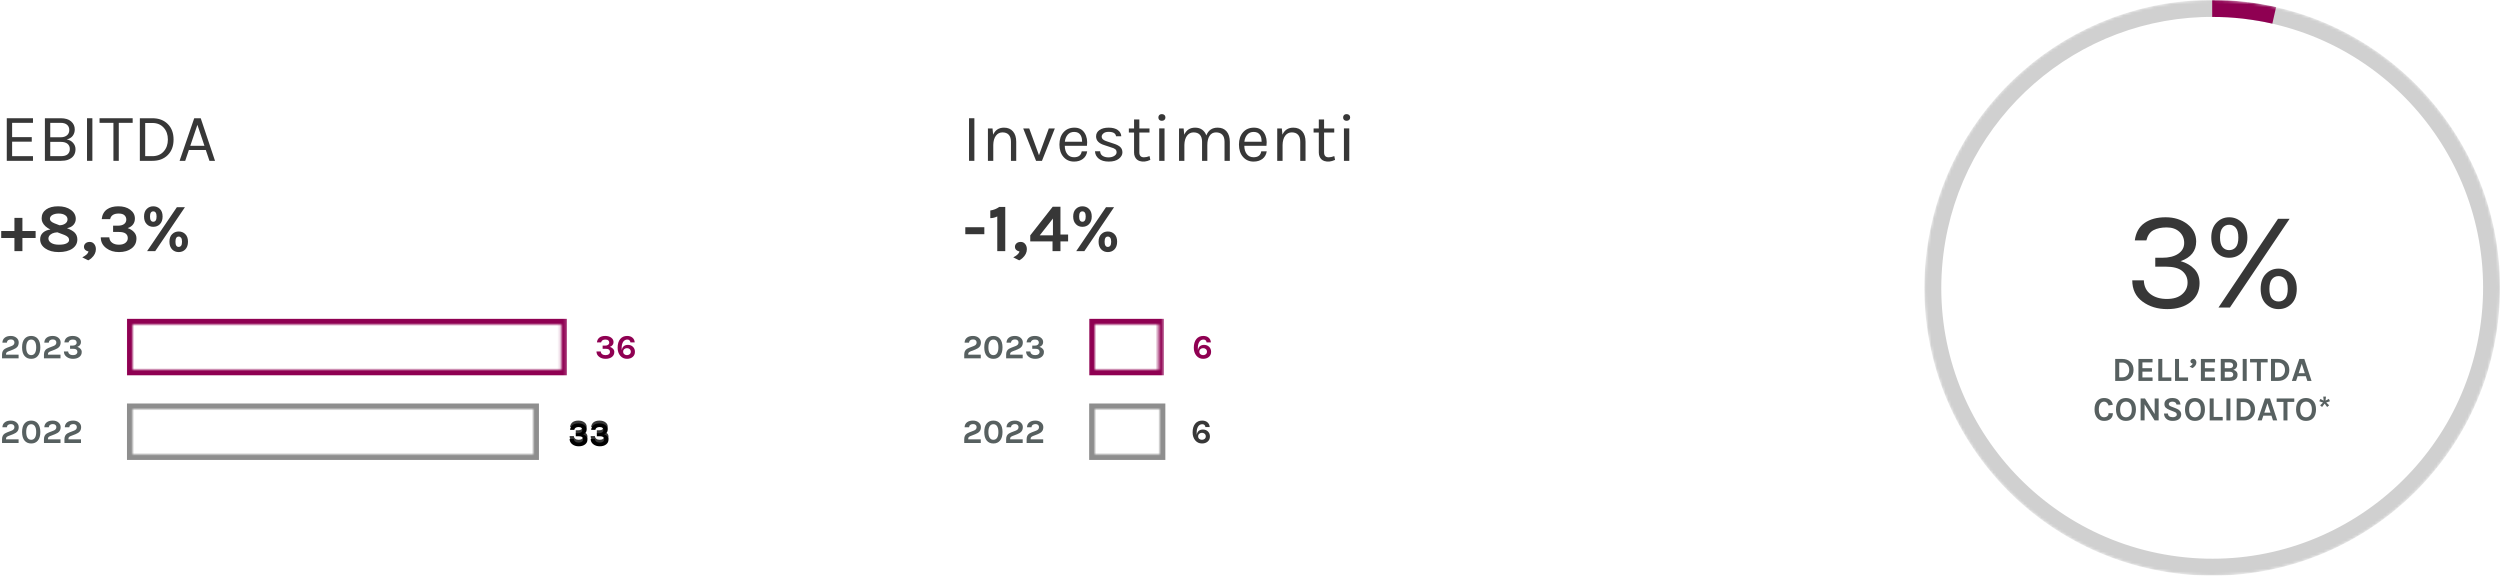 <?xml version="1.0" encoding="UTF-8" standalone="no"?>
<svg
   width="886px"
   height="204px"
   viewBox="0 0 886 204"
   version="1.1"
   id="svg60"
   sodipodi:docname="estero-it.svg"
   inkscape:version="1.3.2 (091e20e, 2023-11-25, custom)"
   xmlns:inkscape="http://www.inkscape.org/namespaces/inkscape"
   xmlns:sodipodi="http://sodipodi.sourceforge.net/DTD/sodipodi-0.dtd"
   xmlns:xlink="http://www.w3.org/1999/xlink"
   xmlns="http://www.w3.org/2000/svg"
   xmlns:svg="http://www.w3.org/2000/svg">
  <sodipodi:namedview
     id="namedview60"
     pagecolor="#ffffff"
     bordercolor="#666666"
     borderopacity="1.0"
     inkscape:showpageshadow="2"
     inkscape:pageopacity="0.0"
     inkscape:pagecheckerboard="0"
     inkscape:deskcolor="#d1d1d1"
     showgrid="false"
     inkscape:zoom="1.0519187"
     inkscape:cx="443"
     inkscape:cy="102.19421"
     inkscape:window-width="1920"
     inkscape:window-height="1009"
     inkscape:window-x="1912"
     inkscape:window-y="-8"
     inkscape:window-maximized="1"
     inkscape:current-layer="investimenti-it" />
  <title
     id="title1">estero-it</title>
  <defs
     id="defs2">
    <path
       d="M3.18,1.284 C2.308,1.284 1.8,1.616 1.656,2.28 L0.168,2.28 C0.248,1.512 0.56,0.932 1.104,0.54 C1.616,0.18 2.288,0 3.12,0 C3.976,0 4.672,0.2 5.208,0.6 C5.768,1.008 6.048,1.532 6.048,2.172 C6.048,2.572 5.94,2.918 5.724,3.21 C5.508,3.502 5.188,3.72 4.764,3.864 C5.236,4.024 5.614,4.262 5.898,4.578 C6.182,4.894 6.324,5.256 6.324,5.664 C6.324,6.072 6.25,6.42 6.102,6.708 C5.954,6.996 5.744,7.244 5.472,7.452 C4.896,7.892 4.148,8.112 3.228,8.112 C2.348,8.112 1.608,7.888 1.008,7.44 C0.336,6.952 0,6.304 0,5.496 L1.512,5.496 C1.536,5.904 1.702,6.224 2.01,6.456 C2.318,6.688 2.72,6.804 3.216,6.804 C3.712,6.804 4.098,6.694 4.374,6.474 C4.65,6.254 4.788,5.974 4.788,5.634 C4.788,5.294 4.662,5.028 4.41,4.836 C4.158,4.644 3.76,4.548 3.216,4.548 L2.184,4.548 L2.184,3.432 L3.072,3.432 C3.528,3.432 3.884,3.334 4.14,3.138 C4.396,2.942 4.524,2.684 4.524,2.364 C4.524,2.044 4.414,1.784 4.194,1.584 C3.974,1.384 3.636,1.284 3.18,1.284 Z"
       id="path-1" />
    <filter
       x="-0.569"
       y="-0.444"
       width="2.139"
       height="2.011"
       filterUnits="objectBoundingBox"
       id="filter-2">
      <feGaussianBlur
         stdDeviation="1.5"
         in="SourceAlpha"
         result="shadowBlurInner1"
         id="feGaussianBlur1" />
      <feOffset
         dx="0"
         dy="1"
         in="shadowBlurInner1"
         result="shadowOffsetInner1"
         id="feOffset1" />
      <feComposite
         in="shadowOffsetInner1"
         in2="SourceAlpha"
         operator="arithmetic"
         k2="-1"
         k3="1"
         result="shadowInnerInner1"
         id="feComposite1" />
      <feColorMatrix
         values="0 0 0 0 0   0 0 0 0 0   0 0 0 0 0  0 0 0 0.5 0"
         type="matrix"
         in="shadowInnerInner1"
         id="feColorMatrix1" />
    </filter>
    <path
       d="M10.644,1.284 C9.772,1.284 9.264,1.616 9.12,2.28 L7.632,2.28 C7.712,1.512 8.024,0.932 8.568,0.54 C9.08,0.18 9.752,0 10.584,0 C11.44,0 12.136,0.2 12.672,0.6 C13.232,1.008 13.512,1.532 13.512,2.172 C13.512,2.572 13.404,2.918 13.188,3.21 C12.972,3.502 12.652,3.72 12.228,3.864 C12.7,4.024 13.078,4.262 13.362,4.578 C13.646,4.894 13.788,5.256 13.788,5.664 C13.788,6.072 13.714,6.42 13.566,6.708 C13.418,6.996 13.208,7.244 12.936,7.452 C12.36,7.892 11.612,8.112 10.692,8.112 C9.812,8.112 9.072,7.888 8.472,7.44 C7.8,6.952 7.464,6.304 7.464,5.496 L8.976,5.496 C9,5.904 9.166,6.224 9.474,6.456 C9.782,6.688 10.184,6.804 10.68,6.804 C11.176,6.804 11.562,6.694 11.838,6.474 C12.114,6.254 12.252,5.974 12.252,5.634 C12.252,5.294 12.126,5.028 11.874,4.836 C11.622,4.644 11.224,4.548 10.68,4.548 L9.648,4.548 L9.648,3.432 L10.536,3.432 C10.992,3.432 11.348,3.334 11.604,3.138 C11.86,2.942 11.988,2.684 11.988,2.364 C11.988,2.044 11.878,1.784 11.658,1.584 C11.438,1.384 11.1,1.284 10.644,1.284 Z"
       id="path-3" />
    <filter
       x="-0.569"
       y="-0.444"
       width="2.139"
       height="2.011"
       filterUnits="objectBoundingBox"
       id="filter-4">
      <feGaussianBlur
         stdDeviation="1.5"
         in="SourceAlpha"
         result="shadowBlurInner1"
         id="feGaussianBlur2" />
      <feOffset
         dx="0"
         dy="1"
         in="shadowBlurInner1"
         result="shadowOffsetInner1"
         id="feOffset2" />
      <feComposite
         in="shadowOffsetInner1"
         in2="SourceAlpha"
         operator="arithmetic"
         k2="-1"
         k3="1"
         result="shadowInnerInner1"
         id="feComposite2" />
      <feColorMatrix
         values="0 0 0 0 0   0 0 0 0 0   0 0 0 0 0  0 0 0 0.5 0"
         type="matrix"
         in="shadowInnerInner1"
         id="feColorMatrix2" />
    </filter>
    <circle
       id="path-5"
       cx="102"
       cy="102"
       r="102" />
    <pattern
       patternUnits="userSpaceOnUse"
       width="155.86"
       height="20"
       patternTransform="translate(45,113)"
       preserveAspectRatio="xMidYMid"
       id="pattern60">
      <path
         d="M 155.86,0 V 20 H 0 V 0 Z m -2,2 H 2 v 16 h 151.86 z"
         id="Rectangle"
         fill="#8f0052" />
    </pattern>
    <pattern
       patternUnits="userSpaceOnUse"
       width="146"
       height="20"
       patternTransform="translate(45,143)"
       preserveAspectRatio="xMidYMid"
       id="pattern61">
      <path
         d="M 146,0 V 20 H 0 V 0 Z m -2,2 H 2 v 15.999 h 142 z"
         id="Rectangle-Copy"
         fill="#8e8e8e" />
    </pattern>
    <pattern
       patternUnits="userSpaceOnUse"
       width="26.52"
       height="20"
       patternTransform="translate(386,113)"
       preserveAspectRatio="xMidYMid"
       id="pattern62">
      <path
         d="M 26.52,0 V 20 H 0 V 0 Z m -2,2 H 2 v 16 h 22.52 z"
         id="path41"
         fill="#8f0052" />
    </pattern>
    <pattern
       patternUnits="userSpaceOnUse"
       width="27"
       height="20"
       patternTransform="translate(386,143)"
       preserveAspectRatio="xMidYMid"
       id="pattern63">
      <path
         d="M 27,0 V 20 H 0 V 0 Z M 25,2 H 2 v 15.999 h 23 z"
         id="path43"
         fill="#8e8e8e" />
    </pattern>
  </defs>
  <g
     id="sito"
     stroke="none"
     stroke-width="1"
     fill="none"
     fill-rule="evenodd">
    <g
       id="grafici"
       transform="translate(-277, -2713)">
      <g
         id="estero-it"
         transform="translate(277.432, 2713)">
        <g
           id="ebitda-it"
           transform="translate(0, 41.904)"
           fill-rule="nonzero">
          <g
             id="2023"
             transform="translate(0.288, 77.152)"
             fill="#576060">
            <path
               d="M1.416,6.648 L5.868,6.648 L5.868,7.944 L0,7.944 L0,6.612 C0,5.676 0.332,4.996 0.996,4.572 C1.22,4.428 1.48,4.3 1.776,4.188 L3.372,3.576 C3.724,3.44 3.982,3.27 4.146,3.066 C4.31,2.862 4.392,2.608 4.392,2.304 C4.392,2 4.284,1.746 4.068,1.542 C3.852,1.338 3.544,1.236 3.144,1.236 C2.744,1.236 2.414,1.332 2.154,1.524 C1.894,1.716 1.744,2 1.704,2.376 L0.132,2.376 C0.148,1.616 0.44,1.02 1.008,0.588 C1.528,0.196 2.228,0 3.108,0 C3.916,0 4.584,0.216 5.112,0.648 C5.648,1.096 5.916,1.644 5.916,2.292 C5.916,2.94 5.754,3.458 5.43,3.846 C5.106,4.234 4.604,4.56 3.924,4.824 L2.304,5.448 C1.992,5.568 1.766,5.702 1.626,5.85 C1.486,5.998 1.416,6.188 1.416,6.42 L1.416,6.648 Z"
               id="Path" />
            <path
               d="M10.332,0 C10.812,0 11.25,0.082 11.646,0.246 C12.042,0.41 12.38,0.66 12.66,0.996 C13.268,1.708 13.572,2.728 13.572,4.056 C13.572,5.384 13.268,6.404 12.66,7.116 C12.1,7.78 11.328,8.112 10.344,8.112 C9.352,8.112 8.572,7.78 8.004,7.116 C7.404,6.42 7.104,5.4 7.104,4.056 C7.104,2.712 7.404,1.692 8.004,0.996 C8.572,0.332 9.348,0 10.332,0 Z M12.108,4.056 C12.108,3.16 11.954,2.474 11.646,1.998 C11.338,1.522 10.902,1.284 10.338,1.284 C9.774,1.284 9.338,1.522 9.03,1.998 C8.722,2.474 8.568,3.16 8.568,4.056 C8.568,4.952 8.722,5.634 9.03,6.102 C9.338,6.57 9.774,6.804 10.338,6.804 C10.902,6.804 11.338,6.57 11.646,6.102 C11.954,5.634 12.108,4.952 12.108,4.056 Z"
               id="Shape" />
            <path
               d="M16.272,6.648 L20.724,6.648 L20.724,7.944 L14.856,7.944 L14.856,6.612 C14.856,5.676 15.188,4.996 15.852,4.572 C16.076,4.428 16.336,4.3 16.632,4.188 L18.228,3.576 C18.58,3.44 18.838,3.27 19.002,3.066 C19.166,2.862 19.248,2.608 19.248,2.304 C19.248,2 19.14,1.746 18.924,1.542 C18.708,1.338 18.4,1.236 18,1.236 C17.6,1.236 17.27,1.332 17.01,1.524 C16.75,1.716 16.6,2 16.56,2.376 L14.988,2.376 C15.004,1.616 15.296,1.02 15.864,0.588 C16.384,0.196 17.084,0 17.964,0 C18.772,0 19.44,0.216 19.968,0.648 C20.504,1.096 20.772,1.644 20.772,2.292 C20.772,2.94 20.61,3.458 20.286,3.846 C19.962,4.234 19.46,4.56 18.78,4.824 L17.16,5.448 C16.848,5.568 16.622,5.702 16.482,5.85 C16.342,5.998 16.272,6.188 16.272,6.42 L16.272,6.648 Z"
               id="path2" />
            <path
               d="M25.104,1.284 C24.232,1.284 23.724,1.616 23.58,2.28 L22.092,2.28 C22.172,1.512 22.484,0.932 23.028,0.54 C23.54,0.18 24.212,0 25.044,0 C25.9,0 26.596,0.2 27.132,0.6 C27.692,1.008 27.972,1.532 27.972,2.172 C27.972,2.572 27.864,2.918 27.648,3.21 C27.432,3.502 27.112,3.72 26.688,3.864 C27.16,4.024 27.538,4.262 27.822,4.578 C28.106,4.894 28.248,5.256 28.248,5.664 C28.248,6.072 28.174,6.42 28.026,6.708 C27.878,6.996 27.668,7.244 27.396,7.452 C26.82,7.892 26.072,8.112 25.152,8.112 C24.272,8.112 23.532,7.888 22.932,7.44 C22.26,6.952 21.924,6.304 21.924,5.496 L23.436,5.496 C23.46,5.904 23.626,6.224 23.934,6.456 C24.242,6.688 24.644,6.804 25.14,6.804 C25.636,6.804 26.022,6.694 26.298,6.474 C26.574,6.254 26.712,5.974 26.712,5.634 C26.712,5.294 26.586,5.028 26.334,4.836 C26.082,4.644 25.684,4.548 25.14,4.548 L24.108,4.548 L24.108,3.432 L24.996,3.432 C25.452,3.432 25.808,3.334 26.064,3.138 C26.32,2.942 26.448,2.684 26.448,2.364 C26.448,2.044 26.338,1.784 26.118,1.584 C25.898,1.384 25.56,1.284 25.104,1.284 Z"
               id="path3" />
          </g>
          <g
             id="2022"
             transform="translate(0.288, 107.152)"
             fill="#576060">
            <path
               d="M1.416,6.648 L5.868,6.648 L5.868,7.944 L0,7.944 L0,6.612 C0,5.676 0.332,4.996 0.996,4.572 C1.22,4.428 1.48,4.3 1.776,4.188 L3.372,3.576 C3.724,3.44 3.982,3.27 4.146,3.066 C4.31,2.862 4.392,2.608 4.392,2.304 C4.392,2 4.284,1.746 4.068,1.542 C3.852,1.338 3.544,1.236 3.144,1.236 C2.744,1.236 2.414,1.332 2.154,1.524 C1.894,1.716 1.744,2 1.704,2.376 L0.132,2.376 C0.148,1.616 0.44,1.02 1.008,0.588 C1.528,0.196 2.228,0 3.108,0 C3.916,0 4.584,0.216 5.112,0.648 C5.648,1.096 5.916,1.644 5.916,2.292 C5.916,2.94 5.754,3.458 5.43,3.846 C5.106,4.234 4.604,4.56 3.924,4.824 L2.304,5.448 C1.992,5.568 1.766,5.702 1.626,5.85 C1.486,5.998 1.416,6.188 1.416,6.42 L1.416,6.648 Z"
               id="path4" />
            <path
               d="M10.332,0 C10.812,0 11.25,0.082 11.646,0.246 C12.042,0.41 12.38,0.66 12.66,0.996 C13.268,1.708 13.572,2.728 13.572,4.056 C13.572,5.384 13.268,6.404 12.66,7.116 C12.1,7.78 11.328,8.112 10.344,8.112 C9.352,8.112 8.572,7.78 8.004,7.116 C7.404,6.42 7.104,5.4 7.104,4.056 C7.104,2.712 7.404,1.692 8.004,0.996 C8.572,0.332 9.348,0 10.332,0 Z M12.108,4.056 C12.108,3.16 11.954,2.474 11.646,1.998 C11.338,1.522 10.902,1.284 10.338,1.284 C9.774,1.284 9.338,1.522 9.03,1.998 C8.722,2.474 8.568,3.16 8.568,4.056 C8.568,4.952 8.722,5.634 9.03,6.102 C9.338,6.57 9.774,6.804 10.338,6.804 C10.902,6.804 11.338,6.57 11.646,6.102 C11.954,5.634 12.108,4.952 12.108,4.056 Z"
               id="path5" />
            <path
               d="M16.272,6.648 L20.724,6.648 L20.724,7.944 L14.856,7.944 L14.856,6.612 C14.856,5.676 15.188,4.996 15.852,4.572 C16.076,4.428 16.336,4.3 16.632,4.188 L18.228,3.576 C18.58,3.44 18.838,3.27 19.002,3.066 C19.166,2.862 19.248,2.608 19.248,2.304 C19.248,2 19.14,1.746 18.924,1.542 C18.708,1.338 18.4,1.236 18,1.236 C17.6,1.236 17.27,1.332 17.01,1.524 C16.75,1.716 16.6,2 16.56,2.376 L14.988,2.376 C15.004,1.616 15.296,1.02 15.864,0.588 C16.384,0.196 17.084,0 17.964,0 C18.772,0 19.44,0.216 19.968,0.648 C20.504,1.096 20.772,1.644 20.772,2.292 C20.772,2.94 20.61,3.458 20.286,3.846 C19.962,4.234 19.46,4.56 18.78,4.824 L17.16,5.448 C16.848,5.568 16.622,5.702 16.482,5.85 C16.342,5.998 16.272,6.188 16.272,6.42 L16.272,6.648 Z"
               id="path6" />
            <path
               d="M23.532,6.648 L27.984,6.648 L27.984,7.944 L22.116,7.944 L22.116,6.612 C22.116,5.676 22.448,4.996 23.112,4.572 C23.336,4.428 23.596,4.3 23.892,4.188 L25.488,3.576 C25.84,3.44 26.098,3.27 26.262,3.066 C26.426,2.862 26.508,2.608 26.508,2.304 C26.508,2 26.4,1.746 26.184,1.542 C25.968,1.338 25.66,1.236 25.26,1.236 C24.86,1.236 24.53,1.332 24.27,1.524 C24.01,1.716 23.86,2 23.82,2.376 L22.248,2.376 C22.264,1.616 22.556,1.02 23.124,0.588 C23.644,0.196 24.344,0 25.224,0 C26.032,0 26.7,0.216 27.228,0.648 C27.764,1.096 28.032,1.644 28.032,2.292 C28.032,2.94 27.87,3.458 27.546,3.846 C27.222,4.234 26.72,4.56 26.04,4.824 L24.42,5.448 C24.108,5.568 23.882,5.702 23.742,5.85 C23.602,5.998 23.532,6.188 23.532,6.42 L23.532,6.648 Z"
               id="path7" />
          </g>
          <g
             id="EBITDA-+8,3%"
             fill="#373737">
            <polygon
               id="polygon7"
               points="1.968 0 11.256 0 11.256 1.632 3.864 1.632 3.864 6.696 10.824 6.696 10.824 8.304 3.864 8.304 3.864 13.44 11.256 13.44 11.256 15.096 1.968 15.096" />
            <path
               d="M15.48,0 L21.12,0 C22.704,0 23.924,0.376 24.78,1.128 C25.636,1.88 26.064,2.824 26.064,3.96 C26.064,4.824 25.828,5.576 25.356,6.216 C24.884,6.856 24.168,7.288 23.208,7.512 C24.152,7.672 24.908,8.08 25.476,8.736 C26.044,9.392 26.328,10.136 26.328,10.968 C26.328,12.824 25.424,14.08 23.616,14.736 C22.944,14.976 22.12,15.096 21.144,15.096 L15.48,15.096 L15.48,0 Z M21.096,13.44 C22.248,13.44 23.072,13.208 23.568,12.744 C24.064,12.28 24.312,11.664 24.312,10.896 C24.312,10.128 24.04,9.516 23.496,9.06 C22.952,8.604 22.152,8.376 21.096,8.376 L17.376,8.376 L17.376,13.44 L21.096,13.44 Z M17.376,6.744 L21.072,6.744 C22,6.744 22.74,6.516 23.292,6.06 C23.844,5.604 24.12,4.976 24.12,4.176 C24.12,3.376 23.852,2.752 23.316,2.304 C22.78,1.856 22.032,1.632 21.072,1.632 L17.376,1.632 L17.376,6.744 Z"
               id="path8" />
            <polygon
               id="polygon8"
               points="30.408 0 32.304 0 32.304 15.096 30.408 15.096" />
            <polygon
               id="polygon9"
               points="34.848 0 46.584 0 46.584 1.632 41.664 1.632 41.664 15.096 39.768 15.096 39.768 1.632 34.848 1.632" />
            <path
               d="M53.568,0 C55.84,0 57.66,0.684 59.028,2.052 C60.396,3.42 61.08,5.252 61.08,7.548 C61.08,9.844 60.396,11.676 59.028,13.044 C57.66,14.412 55.84,15.096 53.568,15.096 L49.128,15.096 L49.128,0 L53.568,0 Z M51.024,13.44 L53.568,13.44 C55.248,13.44 56.584,12.884 57.576,11.772 C58.568,10.66 59.064,9.248 59.064,7.536 C59.064,5.824 58.564,4.42 57.564,3.324 C56.564,2.228 55.232,1.68 53.568,1.68 L51.024,1.68 L51.024,13.44 Z"
               id="path9" />
            <path
               d="M68.4,0 L70.704,0 L75.768,15.096 L73.8,15.096 L72.504,11.256 L66.504,11.256 L65.208,15.096 L63.216,15.096 L68.4,0 Z M67.008,9.768 L72.024,9.768 L69.528,2.328 L67.008,9.768 Z"
               id="path10" />
            <polygon
               id="polygon10"
               points="7.512 35.312 7.512 39.968 12.192 39.968 12.192 42.44 7.512 42.44 7.512 47.096 4.68 47.096 4.68 42.44 0 42.44 0 39.968 4.68 39.968 4.68 35.312" />
            <path
               d="M20.184,31.208 C22.008,31.208 23.504,31.628 24.672,32.468 C25.84,33.308 26.424,34.376 26.424,35.672 C26.424,36.456 26.156,37.156 25.62,37.772 C25.084,38.388 24.312,38.784 23.304,38.96 C24.632,39.488 25.552,40.024 26.064,40.568 C26.672,41.208 26.976,42.008 26.976,42.968 C26.976,44.296 26.4,45.368 25.248,46.184 C24.048,47.016 22.424,47.432 20.376,47.432 C18.408,47.432 16.816,47 15.6,46.136 C14.4,45.304 13.8,44.224 13.8,42.896 C13.8,41.92 14.14,41.132 14.82,40.532 C15.5,39.932 16.368,39.568 17.424,39.44 C16.032,38.768 15.088,37.896 14.592,36.824 C14.416,36.424 14.328,35.968 14.328,35.456 C14.328,34.144 14.852,33.108 15.9,32.348 C16.948,31.588 18.376,31.208 20.184,31.208 Z M19.896,40.424 C18.44,40.52 17.456,40.984 16.944,41.816 C16.8,42.056 16.728,42.336 16.728,42.656 C16.728,42.976 16.824,43.272 17.016,43.544 C17.208,43.816 17.472,44.048 17.808,44.24 C18.448,44.624 19.348,44.816 20.508,44.816 C21.668,44.816 22.548,44.66 23.148,44.348 C23.748,44.036 24.048,43.652 24.048,43.196 C24.048,42.74 23.9,42.372 23.604,42.092 C23.308,41.812 22.904,41.568 22.392,41.36 L19.896,40.424 Z M18.84,37.232 L20.64,37.928 C21.408,37.928 22.08,37.736 22.656,37.352 C23.216,36.968 23.496,36.464 23.496,35.84 C23.496,35.216 23.208,34.716 22.632,34.34 C22.056,33.964 21.304,33.776 20.376,33.776 C19.48,33.776 18.736,33.944 18.144,34.28 C17.552,34.616 17.256,35.084 17.256,35.684 C17.256,36.284 17.784,36.8 18.84,37.232 Z"
               id="path11" />
            <path
               d="M30.936,47.216 C30.488,47.136 30.108,46.956 29.796,46.676 C29.484,46.396 29.328,46.02 29.328,45.548 C29.328,45.076 29.512,44.672 29.88,44.336 C30.248,44 30.752,43.832 31.392,43.832 C32.032,43.832 32.552,44.08 32.952,44.576 C33.352,45.072 33.552,45.68 33.552,46.4 C33.552,47.568 33.024,48.632 31.968,49.592 C31.632,49.896 31.256,50.152 30.84,50.36 L28.728,49.304 C29.256,49.032 29.724,48.728 30.132,48.392 C30.54,48.056 30.808,47.664 30.936,47.216 Z"
               id="path12" />
            <path
               d="M41.64,33.776 C39.896,33.776 38.88,34.44 38.592,35.768 L35.616,35.768 C35.776,34.232 36.4,33.072 37.488,32.288 C38.512,31.568 39.856,31.208 41.52,31.208 C43.232,31.208 44.624,31.608 45.696,32.408 C46.816,33.224 47.376,34.272 47.376,35.552 C47.376,36.352 47.16,37.044 46.728,37.628 C46.296,38.212 45.656,38.648 44.808,38.936 C45.752,39.256 46.508,39.732 47.076,40.364 C47.644,40.996 47.928,41.72 47.928,42.536 C47.928,43.352 47.78,44.048 47.484,44.624 C47.188,45.2 46.768,45.696 46.224,46.112 C45.072,46.992 43.576,47.432 41.736,47.432 C39.976,47.432 38.496,46.984 37.296,46.088 C35.952,45.112 35.28,43.816 35.28,42.2 L38.304,42.2 C38.352,43.016 38.684,43.656 39.3,44.12 C39.916,44.584 40.72,44.816 41.712,44.816 C42.704,44.816 43.476,44.596 44.028,44.156 C44.58,43.716 44.856,43.156 44.856,42.476 C44.856,41.796 44.604,41.264 44.1,40.88 C43.596,40.496 42.8,40.304 41.712,40.304 L39.648,40.304 L39.648,38.072 L41.424,38.072 C42.336,38.072 43.048,37.876 43.56,37.484 C44.072,37.092 44.328,36.576 44.328,35.936 C44.328,35.296 44.108,34.776 43.668,34.376 C43.228,33.976 42.552,33.776 41.64,33.776 Z"
               id="path13" />
            <path
               d="M53.904,31.208 C54.336,31.208 54.752,31.284 55.152,31.436 C55.552,31.588 55.904,31.816 56.208,32.12 C56.864,32.744 57.192,33.648 57.192,34.832 C57.192,36 56.864,36.912 56.208,37.568 C55.6,38.176 54.824,38.48 53.88,38.48 C52.968,38.48 52.208,38.176 51.6,37.568 C50.944,36.912 50.616,36 50.616,34.832 C50.616,33.648 50.944,32.744 51.6,32.12 C52.224,31.512 52.992,31.208 53.904,31.208 Z M55.056,34.832 C55.056,33.616 54.664,33.008 53.88,33.008 C53.112,33.008 52.728,33.616 52.728,34.832 C52.728,36.064 53.112,36.68 53.88,36.68 C54.664,36.68 55.056,36.064 55.056,34.832 Z M62.256,31.52 L65.112,31.52 L54.576,47.096 L51.696,47.096 L62.256,31.52 Z M62.904,40.136 C63.816,40.136 64.584,40.44 65.208,41.048 C65.864,41.672 66.192,42.576 66.192,43.76 C66.192,44.944 65.864,45.864 65.208,46.52 C64.6,47.128 63.832,47.432 62.904,47.432 C61.976,47.432 61.208,47.128 60.6,46.52 C59.944,45.864 59.616,44.944 59.616,43.76 C59.616,42.576 59.944,41.672 60.6,41.048 C61.224,40.44 61.992,40.136 62.904,40.136 Z M62.904,41.936 C62.136,41.936 61.752,42.548 61.752,43.772 C61.752,44.996 62.136,45.608 62.904,45.608 C63.24,45.608 63.52,45.468 63.744,45.188 C63.968,44.908 64.08,44.436 64.08,43.772 C64.08,43.108 63.968,42.636 63.744,42.356 C63.52,42.076 63.24,41.936 62.904,41.936 Z"
               id="path14" />
          </g>
          <rect
             style="stroke:none;fill:url(#pattern60)"
             transform="translate(-0.432,-41.904)"
             width="155.86"
             height="20"
             x="45"
             y="113"
             id="rect60" />
          <g
             id="36"
             transform="translate(210.956, 77.152)"
             fill="#8F0052">
            <path
               d="M3.18,1.284 C2.308,1.284 1.8,1.616 1.656,2.28 L0.168,2.28 C0.248,1.512 0.56,0.932 1.104,0.54 C1.616,0.18 2.288,0 3.12,0 C3.976,0 4.672,0.2 5.208,0.6 C5.768,1.008 6.048,1.532 6.048,2.172 C6.048,2.572 5.94,2.918 5.724,3.21 C5.508,3.502 5.188,3.72 4.764,3.864 C5.236,4.024 5.614,4.262 5.898,4.578 C6.182,4.894 6.324,5.256 6.324,5.664 C6.324,6.072 6.25,6.42 6.102,6.708 C5.954,6.996 5.744,7.244 5.472,7.452 C4.896,7.892 4.148,8.112 3.228,8.112 C2.348,8.112 1.608,7.888 1.008,7.44 C0.336,6.952 0,6.304 0,5.496 L1.512,5.496 C1.536,5.904 1.702,6.224 2.01,6.456 C2.318,6.688 2.72,6.804 3.216,6.804 C3.712,6.804 4.098,6.694 4.374,6.474 C4.65,6.254 4.788,5.974 4.788,5.634 C4.788,5.294 4.662,5.028 4.41,4.836 C4.158,4.644 3.76,4.548 3.216,4.548 L2.184,4.548 L2.184,3.432 L3.072,3.432 C3.528,3.432 3.884,3.334 4.14,3.138 C4.396,2.942 4.524,2.684 4.524,2.364 C4.524,2.044 4.414,1.784 4.194,1.584 C3.974,1.384 3.636,1.284 3.18,1.284 Z"
               id="path15" />
            <path
               d="M12.036,2.292 C11.996,1.98 11.884,1.734 11.7,1.554 C11.516,1.374 11.262,1.284 10.938,1.284 C10.614,1.284 10.33,1.354 10.086,1.494 C9.842,1.634 9.632,1.836 9.456,2.1 C9.104,2.644 8.928,3.38 8.928,4.308 C8.928,4.652 8.94,4.912 8.964,5.088 C9.052,4.4 9.312,3.896 9.744,3.576 C10.12,3.304 10.588,3.168 11.148,3.168 C11.868,3.168 12.464,3.4 12.936,3.864 C13.4,4.312 13.632,4.904 13.632,5.64 C13.632,6.376 13.372,6.972 12.852,7.428 C12.332,7.884 11.652,8.112 10.812,8.112 C9.836,8.112 9.04,7.744 8.424,7.008 C7.808,6.272 7.5,5.332 7.5,4.188 C7.5,2.86 7.808,1.824 8.424,1.08 C9.024,0.36 9.84,0 10.872,0 C11.656,0 12.288,0.208 12.768,0.624 C13.256,1.048 13.516,1.604 13.548,2.292 L12.036,2.292 Z M10.812,4.332 C10.428,4.332 10.106,4.446 9.846,4.674 C9.586,4.902 9.456,5.204 9.456,5.58 C9.456,5.956 9.586,6.254 9.846,6.474 C10.106,6.694 10.426,6.804 10.806,6.804 C11.186,6.804 11.508,6.694 11.772,6.474 C12.036,6.254 12.168,5.956 12.168,5.58 C12.168,5.204 12.032,4.896 11.76,4.656 C11.512,4.44 11.196,4.332 10.812,4.332 Z"
               id="path16" />
          </g>
          <rect
             style="stroke:none;fill:url(#pattern61)"
             transform="translate(-0.432,-41.904)"
             width="146"
             height="20"
             x="45"
             y="143"
             id="rect61" />
          <g
             id="33"
             transform="translate(201.436, 107.152)">
            <g
               id="g17">
              <use
                 fill="#373737"
                 xlink:href="#path-1"
                 id="use16" />
              <use
                 fill="black"
                 fill-opacity="1"
                 filter="url(#filter-2)"
                 xlink:href="#path-1"
                 id="use17" />
            </g>
            <g
               id="g19">
              <use
                 fill="#373737"
                 xlink:href="#path-3"
                 id="use18" />
              <use
                 fill="black"
                 fill-opacity="1"
                 filter="url(#filter-4)"
                 xlink:href="#path-3"
                 id="use19" />
            </g>
          </g>
        </g>
        <g
           id="investimenti-it"
           transform="translate(341.288, 40.44)"
           fill-rule="nonzero">
          <g
             id="g22"
             transform="translate(0, 78.616)"
             fill="#576060">
            <path
               d="M1.416,6.648 L5.868,6.648 L5.868,7.944 L0,7.944 L0,6.612 C0,5.676 0.332,4.996 0.996,4.572 C1.22,4.428 1.48,4.3 1.776,4.188 L3.372,3.576 C3.724,3.44 3.982,3.27 4.146,3.066 C4.31,2.862 4.392,2.608 4.392,2.304 C4.392,2 4.284,1.746 4.068,1.542 C3.852,1.338 3.544,1.236 3.144,1.236 C2.744,1.236 2.414,1.332 2.154,1.524 C1.894,1.716 1.744,2 1.704,2.376 L0.132,2.376 C0.148,1.616 0.44,1.02 1.008,0.588 C1.528,0.196 2.228,0 3.108,0 C3.916,0 4.584,0.216 5.112,0.648 C5.648,1.096 5.916,1.644 5.916,2.292 C5.916,2.94 5.754,3.458 5.43,3.846 C5.106,4.234 4.604,4.56 3.924,4.824 L2.304,5.448 C1.992,5.568 1.766,5.702 1.626,5.85 C1.486,5.998 1.416,6.188 1.416,6.42 L1.416,6.648 Z"
               id="path19" />
            <path
               d="M10.332,0 C10.812,0 11.25,0.082 11.646,0.246 C12.042,0.41 12.38,0.66 12.66,0.996 C13.268,1.708 13.572,2.728 13.572,4.056 C13.572,5.384 13.268,6.404 12.66,7.116 C12.1,7.78 11.328,8.112 10.344,8.112 C9.352,8.112 8.572,7.78 8.004,7.116 C7.404,6.42 7.104,5.4 7.104,4.056 C7.104,2.712 7.404,1.692 8.004,0.996 C8.572,0.332 9.348,0 10.332,0 Z M12.108,4.056 C12.108,3.16 11.954,2.474 11.646,1.998 C11.338,1.522 10.902,1.284 10.338,1.284 C9.774,1.284 9.338,1.522 9.03,1.998 C8.722,2.474 8.568,3.16 8.568,4.056 C8.568,4.952 8.722,5.634 9.03,6.102 C9.338,6.57 9.774,6.804 10.338,6.804 C10.902,6.804 11.338,6.57 11.646,6.102 C11.954,5.634 12.108,4.952 12.108,4.056 Z"
               id="path20" />
            <path
               d="M16.272,6.648 L20.724,6.648 L20.724,7.944 L14.856,7.944 L14.856,6.612 C14.856,5.676 15.188,4.996 15.852,4.572 C16.076,4.428 16.336,4.3 16.632,4.188 L18.228,3.576 C18.58,3.44 18.838,3.27 19.002,3.066 C19.166,2.862 19.248,2.608 19.248,2.304 C19.248,2 19.14,1.746 18.924,1.542 C18.708,1.338 18.4,1.236 18,1.236 C17.6,1.236 17.27,1.332 17.01,1.524 C16.75,1.716 16.6,2 16.56,2.376 L14.988,2.376 C15.004,1.616 15.296,1.02 15.864,0.588 C16.384,0.196 17.084,0 17.964,0 C18.772,0 19.44,0.216 19.968,0.648 C20.504,1.096 20.772,1.644 20.772,2.292 C20.772,2.94 20.61,3.458 20.286,3.846 C19.962,4.234 19.46,4.56 18.78,4.824 L17.16,5.448 C16.848,5.568 16.622,5.702 16.482,5.85 C16.342,5.998 16.272,6.188 16.272,6.42 L16.272,6.648 Z"
               id="path21" />
            <path
               d="M25.104,1.284 C24.232,1.284 23.724,1.616 23.58,2.28 L22.092,2.28 C22.172,1.512 22.484,0.932 23.028,0.54 C23.54,0.18 24.212,0 25.044,0 C25.9,0 26.596,0.2 27.132,0.6 C27.692,1.008 27.972,1.532 27.972,2.172 C27.972,2.572 27.864,2.918 27.648,3.21 C27.432,3.502 27.112,3.72 26.688,3.864 C27.16,4.024 27.538,4.262 27.822,4.578 C28.106,4.894 28.248,5.256 28.248,5.664 C28.248,6.072 28.174,6.42 28.026,6.708 C27.878,6.996 27.668,7.244 27.396,7.452 C26.82,7.892 26.072,8.112 25.152,8.112 C24.272,8.112 23.532,7.888 22.932,7.44 C22.26,6.952 21.924,6.304 21.924,5.496 L23.436,5.496 C23.46,5.904 23.626,6.224 23.934,6.456 C24.242,6.688 24.644,6.804 25.14,6.804 C25.636,6.804 26.022,6.694 26.298,6.474 C26.574,6.254 26.712,5.974 26.712,5.634 C26.712,5.294 26.586,5.028 26.334,4.836 C26.082,4.644 25.684,4.548 25.14,4.548 L24.108,4.548 L24.108,3.432 L24.996,3.432 C25.452,3.432 25.808,3.334 26.064,3.138 C26.32,2.942 26.448,2.684 26.448,2.364 C26.448,2.044 26.338,1.784 26.118,1.584 C25.898,1.384 25.56,1.284 25.104,1.284 Z"
               id="path22" />
          </g>
          <g
             id="g26"
             transform="translate(0, 108.616)"
             fill="#576060">
            <path
               d="M1.416,6.648 L5.868,6.648 L5.868,7.944 L0,7.944 L0,6.612 C0,5.676 0.332,4.996 0.996,4.572 C1.22,4.428 1.48,4.3 1.776,4.188 L3.372,3.576 C3.724,3.44 3.982,3.27 4.146,3.066 C4.31,2.862 4.392,2.608 4.392,2.304 C4.392,2 4.284,1.746 4.068,1.542 C3.852,1.338 3.544,1.236 3.144,1.236 C2.744,1.236 2.414,1.332 2.154,1.524 C1.894,1.716 1.744,2 1.704,2.376 L0.132,2.376 C0.148,1.616 0.44,1.02 1.008,0.588 C1.528,0.196 2.228,0 3.108,0 C3.916,0 4.584,0.216 5.112,0.648 C5.648,1.096 5.916,1.644 5.916,2.292 C5.916,2.94 5.754,3.458 5.43,3.846 C5.106,4.234 4.604,4.56 3.924,4.824 L2.304,5.448 C1.992,5.568 1.766,5.702 1.626,5.85 C1.486,5.998 1.416,6.188 1.416,6.42 L1.416,6.648 Z"
               id="path23" />
            <path
               d="M10.332,0 C10.812,0 11.25,0.082 11.646,0.246 C12.042,0.41 12.38,0.66 12.66,0.996 C13.268,1.708 13.572,2.728 13.572,4.056 C13.572,5.384 13.268,6.404 12.66,7.116 C12.1,7.78 11.328,8.112 10.344,8.112 C9.352,8.112 8.572,7.78 8.004,7.116 C7.404,6.42 7.104,5.4 7.104,4.056 C7.104,2.712 7.404,1.692 8.004,0.996 C8.572,0.332 9.348,0 10.332,0 Z M12.108,4.056 C12.108,3.16 11.954,2.474 11.646,1.998 C11.338,1.522 10.902,1.284 10.338,1.284 C9.774,1.284 9.338,1.522 9.03,1.998 C8.722,2.474 8.568,3.16 8.568,4.056 C8.568,4.952 8.722,5.634 9.03,6.102 C9.338,6.57 9.774,6.804 10.338,6.804 C10.902,6.804 11.338,6.57 11.646,6.102 C11.954,5.634 12.108,4.952 12.108,4.056 Z"
               id="path24" />
            <path
               d="M16.272,6.648 L20.724,6.648 L20.724,7.944 L14.856,7.944 L14.856,6.612 C14.856,5.676 15.188,4.996 15.852,4.572 C16.076,4.428 16.336,4.3 16.632,4.188 L18.228,3.576 C18.58,3.44 18.838,3.27 19.002,3.066 C19.166,2.862 19.248,2.608 19.248,2.304 C19.248,2 19.14,1.746 18.924,1.542 C18.708,1.338 18.4,1.236 18,1.236 C17.6,1.236 17.27,1.332 17.01,1.524 C16.75,1.716 16.6,2 16.56,2.376 L14.988,2.376 C15.004,1.616 15.296,1.02 15.864,0.588 C16.384,0.196 17.084,0 17.964,0 C18.772,0 19.44,0.216 19.968,0.648 C20.504,1.096 20.772,1.644 20.772,2.292 C20.772,2.94 20.61,3.458 20.286,3.846 C19.962,4.234 19.46,4.56 18.78,4.824 L17.16,5.448 C16.848,5.568 16.622,5.702 16.482,5.85 C16.342,5.998 16.272,6.188 16.272,6.42 L16.272,6.648 Z"
               id="path25" />
            <path
               d="M23.532,6.648 L27.984,6.648 L27.984,7.944 L22.116,7.944 L22.116,6.612 C22.116,5.676 22.448,4.996 23.112,4.572 C23.336,4.428 23.596,4.3 23.892,4.188 L25.488,3.576 C25.84,3.44 26.098,3.27 26.262,3.066 C26.426,2.862 26.508,2.608 26.508,2.304 C26.508,2 26.4,1.746 26.184,1.542 C25.968,1.338 25.66,1.236 25.26,1.236 C24.86,1.236 24.53,1.332 24.27,1.524 C24.01,1.716 23.86,2 23.82,2.376 L22.248,2.376 C22.264,1.616 22.556,1.02 23.124,0.588 C23.644,0.196 24.344,0 25.224,0 C26.032,0 26.7,0.216 27.228,0.648 C27.764,1.096 28.032,1.644 28.032,2.292 C28.032,2.94 27.87,3.458 27.546,3.846 C27.222,4.234 26.72,4.56 26.04,4.824 L24.42,5.448 C24.108,5.568 23.882,5.702 23.742,5.85 C23.602,5.998 23.532,6.188 23.532,6.42 L23.532,6.648 Z"
               id="path26" />
          </g>
          <g
             id="Investimenti--1,4%"
             transform="translate(0.384, 0)"
             fill="#373737">
            <polygon
               id="polygon26"
               points="1.32 1.464 3.216 1.464 3.216 16.56 1.32 16.56" />
            <path
               d="M9.864,7.296 C10.616,5.632 11.904,4.8 13.728,4.8 C15.088,4.8 16.148,5.248 16.908,6.144 C17.668,7.04 18.048,8.264 18.048,9.816 L18.048,16.56 L16.176,16.56 L16.176,9.816 C16.176,8.712 15.916,7.88 15.396,7.32 C14.876,6.76 14.136,6.48 13.176,6.48 C12.216,6.48 11.44,6.872 10.848,7.656 C10.256,8.44 9.944,9.528 9.912,10.92 L9.912,16.56 L8.016,16.56 L8.016,5.088 L9.648,5.088 L9.864,7.296 Z"
               id="path27" />
            <polygon
               id="polygon27"
               points="22.656 5.088 26.112 14.568 29.592 5.088 31.728 5.088 27.168 16.56 25.08 16.56 20.52 5.088" />
            <path
               d="M38.544,15.288 C40.128,15.288 41.032,14.592 41.256,13.2 L43.2,13.2 C43.024,14.352 42.516,15.244 41.676,15.876 C40.836,16.508 39.792,16.824 38.544,16.824 C37.008,16.824 35.76,16.276 34.8,15.18 C33.84,14.084 33.36,12.624 33.36,10.8 C33.36,8.976 33.844,7.52 34.812,6.432 C35.78,5.344 37.068,4.8 38.676,4.8 C40.284,4.8 41.484,5.424 42.276,6.672 C43.068,7.92 43.344,9.44 43.104,11.232 L35.256,11.232 C35.256,12.416 35.544,13.388 36.12,14.148 C36.696,14.908 37.504,15.288 38.544,15.288 Z M39.936,6.6 C39.568,6.408 39.12,6.312 38.592,6.312 C37.616,6.312 36.844,6.644 36.276,7.308 C35.708,7.972 35.376,8.8 35.28,9.792 L41.4,9.792 C41.4,8.192 40.912,7.128 39.936,6.6 Z"
               id="path28" />
            <path
               d="M46.344,7.896 C46.344,6.952 46.748,6.2 47.556,5.64 C48.364,5.08 49.456,4.8 50.832,4.8 C52.208,4.8 53.284,5.088 54.06,5.664 C54.836,6.24 55.24,6.968 55.272,7.848 L53.424,7.848 C53.28,6.808 52.4,6.288 50.784,6.288 C50,6.288 49.396,6.464 48.972,6.816 C48.548,7.168 48.336,7.548 48.336,7.956 C48.336,8.364 48.496,8.708 48.816,8.988 C49.136,9.268 49.648,9.512 50.352,9.72 L52.656,10.488 C53.632,10.792 54.38,11.18 54.9,11.652 C55.42,12.124 55.68,12.772 55.68,13.596 C55.68,14.42 55.256,15.164 54.408,15.828 C53.56,16.492 52.376,16.824 50.856,16.824 C49.336,16.824 48.152,16.484 47.304,15.804 C46.456,15.124 46.008,14.248 45.96,13.176 L47.784,13.176 C47.816,13.896 48.108,14.436 48.66,14.796 C49.212,15.156 49.904,15.336 50.736,15.336 C51.568,15.336 52.256,15.16 52.8,14.808 C53.344,14.456 53.616,14.036 53.616,13.548 C53.616,13.06 53.456,12.688 53.136,12.432 C52.816,12.176 52.296,11.952 51.576,11.76 L49.344,11.016 C47.344,10.424 46.344,9.384 46.344,7.896 Z"
               id="path29" />
            <path
               d="M65.568,16.224 C64.192,16.864 62.936,17 61.8,16.632 C60.984,16.376 60.408,15.84 60.072,15.024 C59.896,14.624 59.808,14.144 59.808,13.584 L59.808,6.528 L57.96,6.528 L57.96,5.088 L59.808,5.088 L59.808,1.896 L61.68,1.896 L61.68,5.088 L65.28,5.088 L65.28,6.528 L61.68,6.528 L61.68,13.56 C61.68,14.728 62.224,15.312 63.312,15.312 C63.904,15.312 64.568,15.168 65.304,14.88 L65.568,16.224 Z"
               id="path30" />
            <path
               d="M68.712,5.064 L70.608,5.064 L70.608,16.56 L68.712,16.56 L68.712,5.064 Z M69.648,2.376 C69.264,2.376 68.964,2.268 68.748,2.052 C68.532,1.836 68.424,1.548 68.424,1.188 C68.424,0.828 68.532,0.54 68.748,0.324 C68.964,0.108 69.264,0 69.648,0 C70.032,0 70.34,0.108 70.572,0.324 C70.804,0.54 70.92,0.828 70.92,1.188 C70.92,1.548 70.804,1.836 70.572,2.052 C70.34,2.268 70.032,2.376 69.648,2.376 Z"
               id="path31" />
            <path
               d="M77.592,7.296 C78.344,5.632 79.632,4.8 81.456,4.8 C82.448,4.8 83.28,5.044 83.952,5.532 C84.624,6.02 85.112,6.696 85.416,7.56 C86.136,5.72 87.472,4.8 89.424,4.8 C90.8,4.8 91.864,5.248 92.616,6.144 C93.368,7.04 93.744,8.264 93.744,9.816 L93.744,16.56 L91.872,16.56 L91.872,9.816 C91.872,8.712 91.612,7.88 91.092,7.32 C90.572,6.76 89.824,6.48 88.848,6.48 C87.872,6.48 87.116,6.88 86.58,7.68 C86.044,8.48 85.776,9.584 85.776,10.992 L85.776,16.56 L83.904,16.56 L83.904,9.816 C83.904,8.712 83.644,7.88 83.124,7.32 C82.604,6.76 81.864,6.48 80.904,6.48 C79.944,6.48 79.168,6.872 78.576,7.656 C77.984,8.44 77.672,9.528 77.64,10.92 L77.64,16.56 L75.744,16.56 L75.744,5.088 L77.376,5.088 L77.592,7.296 Z"
               id="path32" />
            <path
               d="M102.168,15.288 C103.752,15.288 104.656,14.592 104.88,13.2 L106.824,13.2 C106.648,14.352 106.14,15.244 105.3,15.876 C104.46,16.508 103.416,16.824 102.168,16.824 C100.632,16.824 99.384,16.276 98.424,15.18 C97.464,14.084 96.984,12.624 96.984,10.8 C96.984,8.976 97.468,7.52 98.436,6.432 C99.404,5.344 100.692,4.8 102.3,4.8 C103.908,4.8 105.108,5.424 105.9,6.672 C106.692,7.92 106.968,9.44 106.728,11.232 L98.88,11.232 C98.88,12.416 99.168,13.388 99.744,14.148 C100.32,14.908 101.128,15.288 102.168,15.288 Z M103.56,6.6 C103.192,6.408 102.744,6.312 102.216,6.312 C101.24,6.312 100.468,6.644 99.9,7.308 C99.332,7.972 99,8.8 98.904,9.792 L105.024,9.792 C105.024,8.192 104.536,7.128 103.56,6.6 Z"
               id="path33" />
            <path
               d="M112.392,7.296 C113.144,5.632 114.432,4.8 116.256,4.8 C117.616,4.8 118.676,5.248 119.436,6.144 C120.196,7.04 120.576,8.264 120.576,9.816 L120.576,16.56 L118.704,16.56 L118.704,9.816 C118.704,8.712 118.444,7.88 117.924,7.32 C117.404,6.76 116.664,6.48 115.704,6.48 C114.744,6.48 113.968,6.872 113.376,7.656 C112.784,8.44 112.472,9.528 112.44,10.92 L112.44,16.56 L110.544,16.56 L110.544,5.088 L112.176,5.088 L112.392,7.296 Z"
               id="path34" />
            <path
               d="M131.04,16.224 C129.664,16.864 128.408,17 127.272,16.632 C126.456,16.376 125.88,15.84 125.544,15.024 C125.368,14.624 125.28,14.144 125.28,13.584 L125.28,6.528 L123.432,6.528 L123.432,5.088 L125.28,5.088 L125.28,1.896 L127.152,1.896 L127.152,5.088 L130.752,5.088 L130.752,6.528 L127.152,6.528 L127.152,13.56 C127.152,14.728 127.696,15.312 128.784,15.312 C129.376,15.312 130.04,15.168 130.776,14.88 L131.04,16.224 Z"
               id="path35" />
            <path
               d="M134.184,5.064 L136.08,5.064 L136.08,16.56 L134.184,16.56 L134.184,5.064 Z M135.12,2.376 C134.736,2.376 134.436,2.268 134.22,2.052 C134.004,1.836 133.896,1.548 133.896,1.188 C133.896,0.828 134.004,0.54 134.22,0.324 C134.436,0.108 134.736,0 135.12,0 C135.504,0 135.812,0.108 136.044,0.324 C136.276,0.54 136.392,0.828 136.392,1.188 C136.392,1.548 136.276,1.836 136.044,2.052 C135.812,2.268 135.504,2.376 135.12,2.376 Z"
               id="path36" />
            <polygon
               id="polygon36"
               points="0 40.088 6.744 40.088 6.744 42.56 0 42.56" />
            <path
               d="M8.856,34.16 C10.056,33.984 11.112,33.56 12.024,32.888 L14.16,32.888 L14.16,48.56 L11.328,48.56 L11.328,36.272 C10.512,36.672 9.688,36.872 8.856,36.872 L8.856,34.16 Z"
               id="path37" />
            <path
               d="M19.2,48.68 C18.752,48.6 18.372,48.42 18.06,48.14 C17.748,47.86 17.592,47.484 17.592,47.012 C17.592,46.54 17.776,46.136 18.144,45.8 C18.512,45.464 19.016,45.296 19.656,45.296 C20.296,45.296 20.816,45.544 21.216,46.04 C21.616,46.536 21.816,47.144 21.816,47.864 C21.816,49.032 21.288,50.096 20.232,51.056 C19.896,51.36 19.52,51.616 19.104,51.824 L16.992,50.768 C17.52,50.496 17.988,50.192 18.396,49.856 C18.804,49.52 19.072,49.128 19.2,48.68 Z"
               id="path38" />
            <path
               d="M33.72,32.816 L33.72,42.68 L36.432,42.68 L36.432,45.104 L33.72,45.104 L33.72,48.56 L30.912,48.56 L30.912,45.104 L23.016,45.104 L23.016,42.968 L30.984,32.816 L33.72,32.816 Z M26.376,42.968 L31.056,42.968 L31.056,37.016 L26.376,42.968 Z"
               id="path39" />
            <path
               d="M41.52,32.672 C41.952,32.672 42.368,32.748 42.768,32.9 C43.168,33.052 43.52,33.28 43.824,33.584 C44.48,34.208 44.808,35.112 44.808,36.296 C44.808,37.464 44.48,38.376 43.824,39.032 C43.216,39.64 42.44,39.944 41.496,39.944 C40.584,39.944 39.824,39.64 39.216,39.032 C38.56,38.376 38.232,37.464 38.232,36.296 C38.232,35.112 38.56,34.208 39.216,33.584 C39.84,32.976 40.608,32.672 41.52,32.672 Z M42.672,36.296 C42.672,35.08 42.28,34.472 41.496,34.472 C40.728,34.472 40.344,35.08 40.344,36.296 C40.344,37.528 40.728,38.144 41.496,38.144 C42.28,38.144 42.672,37.528 42.672,36.296 Z M49.872,32.984 L52.728,32.984 L42.192,48.56 L39.312,48.56 L49.872,32.984 Z M50.52,41.6 C51.432,41.6 52.2,41.904 52.824,42.512 C53.48,43.136 53.808,44.04 53.808,45.224 C53.808,46.408 53.48,47.328 52.824,47.984 C52.216,48.592 51.448,48.896 50.52,48.896 C49.592,48.896 48.824,48.592 48.216,47.984 C47.56,47.328 47.232,46.408 47.232,45.224 C47.232,44.04 47.56,43.136 48.216,42.512 C48.84,41.904 49.608,41.6 50.52,41.6 Z M50.52,43.4 C49.752,43.4 49.368,44.012 49.368,45.236 C49.368,46.46 49.752,47.072 50.52,47.072 C50.856,47.072 51.136,46.932 51.36,46.652 C51.584,46.372 51.696,45.9 51.696,45.236 C51.696,44.572 51.584,44.1 51.36,43.82 C51.136,43.54 50.856,43.4 50.52,43.4 Z"
               id="path40" />
          </g>
          <rect
             style="stroke:none;fill:url(#pattern62)"
             transform="translate(-341.72,-40.44)"
             width="26.52"
             height="20"
             x="386"
             y="113"
             id="rect62" />
          <g
             id="6"
             transform="translate(81.364, 78.616)"
             fill="#8F0052">
            <path
               d="M4.536,2.292 C4.496,1.98 4.384,1.734 4.2,1.554 C4.016,1.374 3.762,1.284 3.438,1.284 C3.114,1.284 2.83,1.354 2.586,1.494 C2.342,1.634 2.132,1.836 1.956,2.1 C1.604,2.644 1.428,3.38 1.428,4.308 C1.428,4.652 1.44,4.912 1.464,5.088 C1.552,4.4 1.812,3.896 2.244,3.576 C2.62,3.304 3.088,3.168 3.648,3.168 C4.368,3.168 4.964,3.4 5.436,3.864 C5.9,4.312 6.132,4.904 6.132,5.64 C6.132,6.376 5.872,6.972 5.352,7.428 C4.832,7.884 4.152,8.112 3.312,8.112 C2.336,8.112 1.54,7.744 0.924,7.008 C0.308,6.272 0,5.332 0,4.188 C0,2.86 0.308,1.824 0.924,1.08 C1.524,0.36 2.34,0 3.372,0 C4.156,0 4.788,0.208 5.268,0.624 C5.756,1.048 6.016,1.604 6.048,2.292 L4.536,2.292 Z M3.312,4.332 C2.928,4.332 2.606,4.446 2.346,4.674 C2.086,4.902 1.956,5.204 1.956,5.58 C1.956,5.956 2.086,6.254 2.346,6.474 C2.606,6.694 2.926,6.804 3.306,6.804 C3.686,6.804 4.008,6.694 4.272,6.474 C4.536,6.254 4.668,5.956 4.668,5.58 C4.668,5.204 4.532,4.896 4.26,4.656 C4.012,4.44 3.696,4.332 3.312,4.332 Z"
               id="path42" />
          </g>
          <rect
             style="stroke:none;fill:url(#pattern63)"
             transform="translate(-341.72,-40.44)"
             width="27"
             height="20"
             x="386"
             y="143"
             id="rect63" />
          <g
             id="g44"
             transform="translate(80.944, 108.616)"
             fill="#373737">
            <path
               d="M4.536,2.292 C4.496,1.98 4.384,1.734 4.2,1.554 C4.016,1.374 3.762,1.284 3.438,1.284 C3.114,1.284 2.83,1.354 2.586,1.494 C2.342,1.634 2.132,1.836 1.956,2.1 C1.604,2.644 1.428,3.38 1.428,4.308 C1.428,4.652 1.44,4.912 1.464,5.088 C1.552,4.4 1.812,3.896 2.244,3.576 C2.62,3.304 3.088,3.168 3.648,3.168 C4.368,3.168 4.964,3.4 5.436,3.864 C5.9,4.312 6.132,4.904 6.132,5.64 C6.132,6.376 5.872,6.972 5.352,7.428 C4.832,7.884 4.152,8.112 3.312,8.112 C2.336,8.112 1.54,7.744 0.924,7.008 C0.308,6.272 0,5.332 0,4.188 C0,2.86 0.308,1.824 0.924,1.08 C1.524,0.36 2.34,0 3.372,0 C4.156,0 4.788,0.208 5.268,0.624 C5.756,1.048 6.016,1.604 6.048,2.292 L4.536,2.292 Z M3.312,4.332 C2.928,4.332 2.606,4.446 2.346,4.674 C2.086,4.902 1.956,5.204 1.956,5.58 C1.956,5.956 2.086,6.254 2.346,6.474 C2.606,6.694 2.926,6.804 3.306,6.804 C3.686,6.804 4.008,6.694 4.272,6.474 C4.536,6.254 4.668,5.956 4.668,5.58 C4.668,5.204 4.532,4.896 4.26,4.656 C4.012,4.44 3.696,4.332 3.312,4.332 Z"
               id="path44" />
          </g>
        </g>
        <g
           id="ebitda-consolidato-it"
           transform="translate(681.568, 0)">
          <mask
             id="mask-6"
             fill="white">
            <use
               xlink:href="#path-5"
               id="use44" />
          </mask>
          <g
             id="Oval" />
          <path
             d="M102.833,-0.006 L102.777,5.993 C54.363,5.537 12.877,41.524 6.757,89.968 C0.112,142.569 37.367,190.598 89.968,197.243 C142.569,203.888 190.598,166.633 197.243,114.032 C203.888,61.431 166.633,13.402 114.032,6.757 L114.784,0.804 C170.673,7.865 210.256,58.895 203.196,114.784 C196.135,170.673 145.105,210.256 89.216,203.196 C33.327,196.135 -6.256,145.105 0.804,89.216 C7.358,37.341 51.793,-0.487 102.833,-0.006 Z"
             id="#B26700:98%"
             fill="#D0D0D0"
             fill-rule="nonzero"
             mask="url(#mask-6)" />
          <path
             d="M102,0 C109.783,0 117.362,0.872 124.645,2.523 L123.318,8.374 C116.38,6.801 109.244,6 102,6 L102,0 Z"
             id="#B26700:2%"
             fill="#8F0052"
             fill-rule="nonzero"
             mask="url(#mask-6)" />
          <g
             id="Group-9"
             mask="url(#mask-6)">
            <g
               transform="translate(60.3, 77)"
               id="g60">
              <g
                 id="3%"
                 transform="translate(13.375, 0)">
                <path
                   d="M22.65,8.6 C22.65,11.933 20.817,14.25 17.15,15.55 C19.15,16.117 20.767,17.05 22,18.35 C23.233,19.65 23.85,21.317 23.85,23.35 C23.85,26.117 22.8,28.342 20.7,30.025 C18.6,31.708 15.833,32.55 12.4,32.55 C8.967,32.55 6.042,31.658 3.625,29.875 C1.208,28.092 0,25.583 0,22.35 L4.1,22.35 C4.167,24.483 4.958,26.117 6.475,27.25 C7.992,28.383 9.917,28.95 12.25,28.95 C14.583,28.95 16.392,28.392 17.675,27.275 C18.958,26.158 19.6,24.775 19.6,23.125 C19.6,21.475 18.983,20.125 17.75,19.075 C16.517,18.025 14.517,17.5 11.75,17.5 L8.15,17.5 L8.15,14.35 L10.6,14.35 C13,14.35 14.9,13.875 16.3,12.925 C17.7,11.975 18.4,10.7 18.4,9.1 C18.4,7.5 17.833,6.183 16.7,5.15 C15.567,4.117 14.067,3.6 12.2,3.6 C10.333,3.6 8.775,3.925 7.525,4.575 C6.275,5.225 5.433,6.433 5,8.2 L0.9,8.2 C1.267,5.433 2.417,3.375 4.35,2.025 C6.283,0.675 8.775,0 11.825,0 C14.875,0 17.442,0.808 19.525,2.425 C21.608,4.042 22.65,6.1 22.65,8.6 Z"
                   id="path45"
                   fill="#373737"
                   fill-rule="nonzero" />
                <path
                   d="M34.35,0 C36.117,0 37.633,0.633 38.9,1.9 C40.167,3.167 40.8,4.933 40.8,7.2 C40.8,9.467 40.175,11.225 38.925,12.475 C37.675,13.725 36.15,14.35 34.35,14.35 C32.55,14.35 31.042,13.717 29.825,12.45 C28.608,11.183 28,9.433 28,7.2 C28,4.967 28.617,3.208 29.85,1.925 C31.083,0.642 32.583,0 34.35,0 Z M37.6,7.2 C37.6,5.633 37.3,4.483 36.7,3.75 C36.1,3.017 35.317,2.65 34.35,2.65 C33.383,2.65 32.6,3.017 32,3.75 C31.4,4.483 31.1,5.633 31.1,7.2 C31.1,8.767 31.4,9.9 32,10.6 C32.6,11.3 33.383,11.65 34.35,11.65 C35.317,11.65 36.1,11.3 36.7,10.6 C37.3,9.9 37.6,8.767 37.6,7.2 Z M51.65,0.55 L55.75,0.55 L34.6,32 L30.55,32 L51.65,0.55 Z M51.85,18.2 C53.65,18.2 55.175,18.825 56.425,20.075 C57.675,21.325 58.3,23.092 58.3,25.375 C58.3,27.658 57.675,29.425 56.425,30.675 C55.175,31.925 53.65,32.55 51.85,32.55 C50.05,32.55 48.542,31.917 47.325,30.65 C46.108,29.383 45.5,27.625 45.5,25.375 C45.5,23.125 46.108,21.367 47.325,20.1 C48.542,18.833 50.05,18.2 51.85,18.2 Z M51.85,20.85 C50.883,20.85 50.1,21.217 49.5,21.95 C48.9,22.683 48.6,23.833 48.6,25.4 C48.6,26.967 48.9,28.1 49.5,28.8 C50.1,29.5 50.883,29.85 51.85,29.85 C52.817,29.85 53.6,29.5 54.2,28.8 C54.8,28.1 55.1,26.967 55.1,25.4 C55.1,23.833 54.8,22.683 54.2,21.95 C53.6,21.217 52.817,20.85 51.85,20.85 Z"
                   id="path46"
                   fill="#373737"
                   fill-rule="nonzero" />
              </g>
              <g
                 id="Dell’ebitda-consolid"
                 transform="translate(0, 50.176)">
                <path
                   d="M9.858,0.036 C11.042,0.036 11.998,0.388 12.726,1.092 C13.462,1.796 13.83,2.744 13.83,3.936 C13.83,5.12 13.462,6.064 12.726,6.768 C11.998,7.472 11.042,7.824 9.858,7.824 L7.326,7.824 L7.326,0.036 L9.858,0.036 Z M8.754,6.54 L9.858,6.54 C10.594,6.54 11.19,6.292 11.646,5.796 C12.078,5.316 12.294,4.696 12.294,3.936 C12.294,3.16 12.078,2.532 11.646,2.052 C11.198,1.564 10.602,1.32 9.858,1.32 L8.754,1.32 L8.754,6.54 Z"
                   id="path47"
                   fill="#576060"
                   fill-rule="nonzero" />
                <polygon
                   id="polygon47"
                   fill="#576060"
                   fill-rule="nonzero"
                   points="15.558 0.036 20.574 0.036 20.574 1.26 16.974 1.26 16.974 3.312 20.346 3.312 20.346 4.536 16.974 4.536 16.974 6.588 20.574 6.588 20.574 7.824 15.558 7.824" />
                <polygon
                   id="polygon48"
                   fill="#576060"
                   fill-rule="nonzero"
                   points="24.018 6.588 27.222 6.588 27.222 7.824 22.602 7.824 22.602 0.036 24.018 0.036" />
                <polygon
                   id="polygon49"
                   fill="#576060"
                   fill-rule="nonzero"
                   points="29.946 6.588 33.15 6.588 33.15 7.824 28.53 7.824 28.53 0.036 29.946 0.036" />
                <path
                   d="M33.99,0.852 C33.99,0.612 34.082,0.41 34.266,0.246 C34.45,0.082 34.7,0 35.016,0 C35.332,0 35.592,0.126 35.796,0.378 C36,0.63 36.102,0.942 36.102,1.314 C36.102,1.686 35.972,2.052 35.712,2.412 C35.452,2.772 35.106,3.06 34.674,3.276 L33.69,2.736 C34.306,2.424 34.678,2.072 34.806,1.68 C34.574,1.64 34.38,1.552 34.224,1.416 C34.068,1.28 33.99,1.092 33.99,0.852 Z"
                   id="path49"
                   fill="#576060"
                   fill-rule="nonzero" />
                <polygon
                   id="polygon50"
                   fill="#576060"
                   fill-rule="nonzero"
                   points="37.698 0.036 42.714 0.036 42.714 1.26 39.114 1.26 39.114 3.312 42.486 3.312 42.486 4.536 39.114 4.536 39.114 6.588 42.714 6.588 42.714 7.824 37.698 7.824" />
                <path
                   d="M44.742,0.036 L47.886,0.036 C48.75,0.036 49.418,0.24 49.89,0.648 C50.338,1.024 50.562,1.508 50.562,2.1 C50.562,2.54 50.44,2.916 50.196,3.228 C49.952,3.54 49.61,3.76 49.17,3.888 C49.61,3.976 49.974,4.174 50.262,4.482 C50.55,4.79 50.694,5.184 50.694,5.664 C50.694,6.624 50.218,7.28 49.266,7.632 C48.906,7.76 48.45,7.824 47.898,7.824 L44.742,7.824 L44.742,0.036 Z M47.862,6.588 C48.318,6.588 48.648,6.496 48.852,6.312 C49.056,6.128 49.158,5.884 49.158,5.58 C49.158,5.276 49.052,5.03 48.84,4.842 C48.628,4.654 48.302,4.56 47.862,4.56 L46.158,4.56 L46.158,6.588 L47.862,6.588 Z M46.158,3.324 L47.826,3.324 C48.25,3.324 48.57,3.232 48.786,3.048 C49.002,2.864 49.11,2.614 49.11,2.298 C49.11,1.982 49.004,1.73 48.792,1.542 C48.58,1.354 48.262,1.26 47.838,1.26 L46.158,1.26 L46.158,3.324 Z"
                   id="path50"
                   fill="#576060"
                   fill-rule="nonzero" />
                <polygon
                   id="polygon51"
                   fill="#576060"
                   fill-rule="nonzero"
                   points="52.518 0.036 53.934 0.036 53.934 7.824 52.518 7.824" />
                <polygon
                   id="polygon52"
                   fill="#576060"
                   fill-rule="nonzero"
                   points="55.122 0.036 61.362 0.036 61.362 1.26 58.95 1.26 58.95 7.824 57.534 7.824 57.534 1.26 55.122 1.26" />
                <path
                   d="M65.07,0.036 C66.254,0.036 67.21,0.388 67.938,1.092 C68.674,1.796 69.042,2.744 69.042,3.936 C69.042,5.12 68.674,6.064 67.938,6.768 C67.21,7.472 66.254,7.824 65.07,7.824 L62.538,7.824 L62.538,0.036 L65.07,0.036 Z M63.966,6.54 L65.07,6.54 C65.806,6.54 66.402,6.292 66.858,5.796 C67.29,5.316 67.506,4.696 67.506,3.936 C67.506,3.16 67.29,2.532 66.858,2.052 C66.41,1.564 65.814,1.32 65.07,1.32 L63.966,1.32 L63.966,6.54 Z"
                   id="path52"
                   fill="#576060"
                   fill-rule="nonzero" />
                <path
                   d="M72.582,0.036 L74.358,0.036 L76.914,7.824 L75.414,7.824 L74.874,6.144 L71.982,6.144 L71.43,7.824 L69.93,7.824 L72.582,0.036 Z M72.342,5.076 L74.526,5.076 L73.446,1.728 L72.342,5.076 Z"
                   id="path53"
                   fill="#576060"
                   fill-rule="nonzero" />
                <path
                   d="M3.348,13.88 C3.828,13.88 4.244,13.938 4.596,14.054 C4.948,14.17 5.252,14.332 5.508,14.54 C6.012,14.948 6.34,15.52 6.492,16.256 L4.98,16.532 C4.852,16.124 4.654,15.794 4.386,15.542 C4.118,15.29 3.784,15.164 3.384,15.164 C2.84,15.164 2.4,15.392 2.064,15.848 C1.704,16.344 1.524,17.03 1.524,17.906 C1.524,18.782 1.684,19.466 2.004,19.958 C2.324,20.45 2.76,20.696 3.312,20.696 C3.864,20.696 4.28,20.562 4.56,20.294 C4.84,20.026 4.98,19.68 4.98,19.256 L6.504,19.256 C6.504,20.128 6.226,20.802 5.67,21.278 C5.114,21.754 4.352,21.992 3.384,21.992 C2.352,21.992 1.532,21.632 0.924,20.912 C0.308,20.176 0,19.176 0,17.912 C0,16.632 0.316,15.632 0.948,14.912 C1.556,14.224 2.356,13.88 3.348,13.88 Z"
                   id="path54"
                   fill="#576060"
                   fill-rule="nonzero" />
                <path
                   d="M11.148,13.88 C11.668,13.88 12.144,13.966 12.576,14.138 C13.008,14.31 13.38,14.564 13.692,14.9 C14.348,15.604 14.676,16.612 14.676,17.924 C14.676,19.244 14.348,20.264 13.692,20.984 C13.068,21.656 12.216,21.992 11.136,21.992 C10.064,21.992 9.216,21.648 8.592,20.96 C7.936,20.248 7.608,19.236 7.608,17.924 C7.608,16.596 7.936,15.58 8.592,14.876 C9.208,14.212 10.06,13.88 11.148,13.88 Z M13.212,17.948 C13.212,17.052 13.026,16.362 12.654,15.878 C12.282,15.394 11.78,15.152 11.148,15.152 C10.516,15.152 10.012,15.394 9.636,15.878 C9.26,16.362 9.072,17.05 9.072,17.942 C9.072,18.834 9.26,19.518 9.636,19.994 C10.012,20.47 10.516,20.708 11.148,20.708 C11.78,20.708 12.282,20.47 12.654,19.994 C13.026,19.518 13.212,18.836 13.212,17.948 Z"
                   id="path55"
                   fill="#576060"
                   fill-rule="nonzero" />
                <polygon
                   id="polygon55"
                   fill="#576060"
                   fill-rule="nonzero"
                   points="17.88 14.036 21.312 19.556 21.312 14.036 22.728 14.036 22.728 21.824 21.288 21.824 17.748 16.112 17.748 21.824 16.332 21.824 16.332 14.036" />
                <path
                   d="M29.052,16.184 C28.924,15.504 28.444,15.164 27.612,15.164 C27.204,15.164 26.886,15.246 26.658,15.41 C26.43,15.574 26.316,15.772 26.316,16.004 C26.316,16.236 26.39,16.418 26.538,16.55 C26.686,16.682 26.916,16.804 27.228,16.916 L28.92,17.576 C29.496,17.8 29.94,18.082 30.252,18.422 C30.564,18.762 30.72,19.188 30.72,19.7 C30.72,20.404 30.456,20.962 29.928,21.374 C29.4,21.786 28.648,21.992 27.672,21.992 C26.808,21.992 26.108,21.78 25.572,21.356 C24.972,20.892 24.656,20.236 24.624,19.388 L26.028,19.388 C26.028,20.028 26.36,20.432 27.024,20.6 C27.224,20.656 27.488,20.684 27.816,20.684 C28.144,20.684 28.448,20.602 28.728,20.438 C29.008,20.274 29.148,20.054 29.148,19.778 C29.148,19.502 29.072,19.29 28.92,19.142 C28.768,18.994 28.52,18.856 28.176,18.728 L26.628,18.116 C26.028,17.884 25.568,17.612 25.248,17.3 C24.928,16.988 24.768,16.556 24.768,16.004 C24.768,15.356 25.02,14.844 25.524,14.468 C26.036,14.076 26.73,13.88 27.606,13.88 C28.482,13.88 29.158,14.082 29.634,14.486 C30.11,14.89 30.384,15.456 30.456,16.184 L29.052,16.184 Z"
                   id="path56"
                   fill="#576060"
                   fill-rule="nonzero" />
                <path
                   d="M35.604,13.88 C36.124,13.88 36.6,13.966 37.032,14.138 C37.464,14.31 37.836,14.564 38.148,14.9 C38.804,15.604 39.132,16.612 39.132,17.924 C39.132,19.244 38.804,20.264 38.148,20.984 C37.524,21.656 36.672,21.992 35.592,21.992 C34.52,21.992 33.672,21.648 33.048,20.96 C32.392,20.248 32.064,19.236 32.064,17.924 C32.064,16.596 32.392,15.58 33.048,14.876 C33.664,14.212 34.516,13.88 35.604,13.88 Z M37.668,17.948 C37.668,17.052 37.482,16.362 37.11,15.878 C36.738,15.394 36.236,15.152 35.604,15.152 C34.972,15.152 34.468,15.394 34.092,15.878 C33.716,16.362 33.528,17.05 33.528,17.942 C33.528,18.834 33.716,19.518 34.092,19.994 C34.468,20.47 34.972,20.708 35.604,20.708 C36.236,20.708 36.738,20.47 37.11,19.994 C37.482,19.518 37.668,18.836 37.668,17.948 Z"
                   id="path57"
                   fill="#576060"
                   fill-rule="nonzero" />
                <polygon
                   id="polygon57"
                   fill="#576060"
                   fill-rule="nonzero"
                   points="42.228 20.588 45.432 20.588 45.432 21.824 40.812 21.824 40.812 14.036 42.228 14.036" />
                <polygon
                   id="polygon58"
                   fill="#576060"
                   fill-rule="nonzero"
                   points="46.74 14.036 48.156 14.036 48.156 21.824 46.74 21.824" />
                <path
                   d="M52.908,14.036 C54.092,14.036 55.048,14.388 55.776,15.092 C56.512,15.796 56.88,16.744 56.88,17.936 C56.88,19.12 56.512,20.064 55.776,20.768 C55.048,21.472 54.092,21.824 52.908,21.824 L50.376,21.824 L50.376,14.036 L52.908,14.036 Z M51.804,20.54 L52.908,20.54 C53.644,20.54 54.24,20.292 54.696,19.796 C55.128,19.316 55.344,18.696 55.344,17.936 C55.344,17.16 55.128,16.532 54.696,16.052 C54.248,15.564 53.652,15.32 52.908,15.32 L51.804,15.32 L51.804,20.54 Z"
                   id="path58"
                   fill="#576060"
                   fill-rule="nonzero" />
                <path
                   d="M60.42,14.036 L62.196,14.036 L64.752,21.824 L63.252,21.824 L62.712,20.144 L59.82,20.144 L59.268,21.824 L57.768,21.824 L60.42,14.036 Z M60.18,19.076 L62.364,19.076 L61.284,15.728 L60.18,19.076 Z"
                   id="path59"
                   fill="#576060"
                   fill-rule="nonzero" />
                <polygon
                   id="polygon59"
                   fill="#576060"
                   fill-rule="nonzero"
                   points="64.548 14.036 70.788 14.036 70.788 15.26 68.376 15.26 68.376 21.824 66.96 21.824 66.96 15.26 64.548 15.26" />
                <path
                   d="M74.964,13.88 C75.484,13.88 75.96,13.966 76.392,14.138 C76.824,14.31 77.196,14.564 77.508,14.9 C78.164,15.604 78.492,16.612 78.492,17.924 C78.492,19.244 78.164,20.264 77.508,20.984 C76.884,21.656 76.032,21.992 74.952,21.992 C73.88,21.992 73.032,21.648 72.408,20.96 C71.752,20.248 71.424,19.236 71.424,17.924 C71.424,16.596 71.752,15.58 72.408,14.876 C73.024,14.212 73.876,13.88 74.964,13.88 Z M77.028,17.948 C77.028,17.052 76.842,16.362 76.47,15.878 C76.098,15.394 75.596,15.152 74.964,15.152 C74.332,15.152 73.828,15.394 73.452,15.878 C73.076,16.362 72.888,17.05 72.888,17.942 C72.888,18.834 73.076,19.518 73.452,19.994 C73.828,20.47 74.332,20.708 74.964,20.708 C75.596,20.708 76.098,20.47 76.47,19.994 C76.842,19.518 77.028,18.836 77.028,17.948 Z"
                   id="path60"
                   fill="#576060"
                   fill-rule="nonzero" />
                <polygon
                   id="polygon60"
                   fill="#576060"
                   fill-rule="nonzero"
                   points="80.988 15.488 79.656 15.044 80.016 14.204 81.204 14.804 81.06 13.376 82.02 13.376 81.876 14.804 83.064 14.18 83.424 15.032 82.116 15.476 83.148 16.46 82.44 17.072 81.552 15.86 80.64 17.072 79.956 16.46" />
              </g>
            </g>
          </g>
        </g>
      </g>
    </g>
  </g>
</svg>

